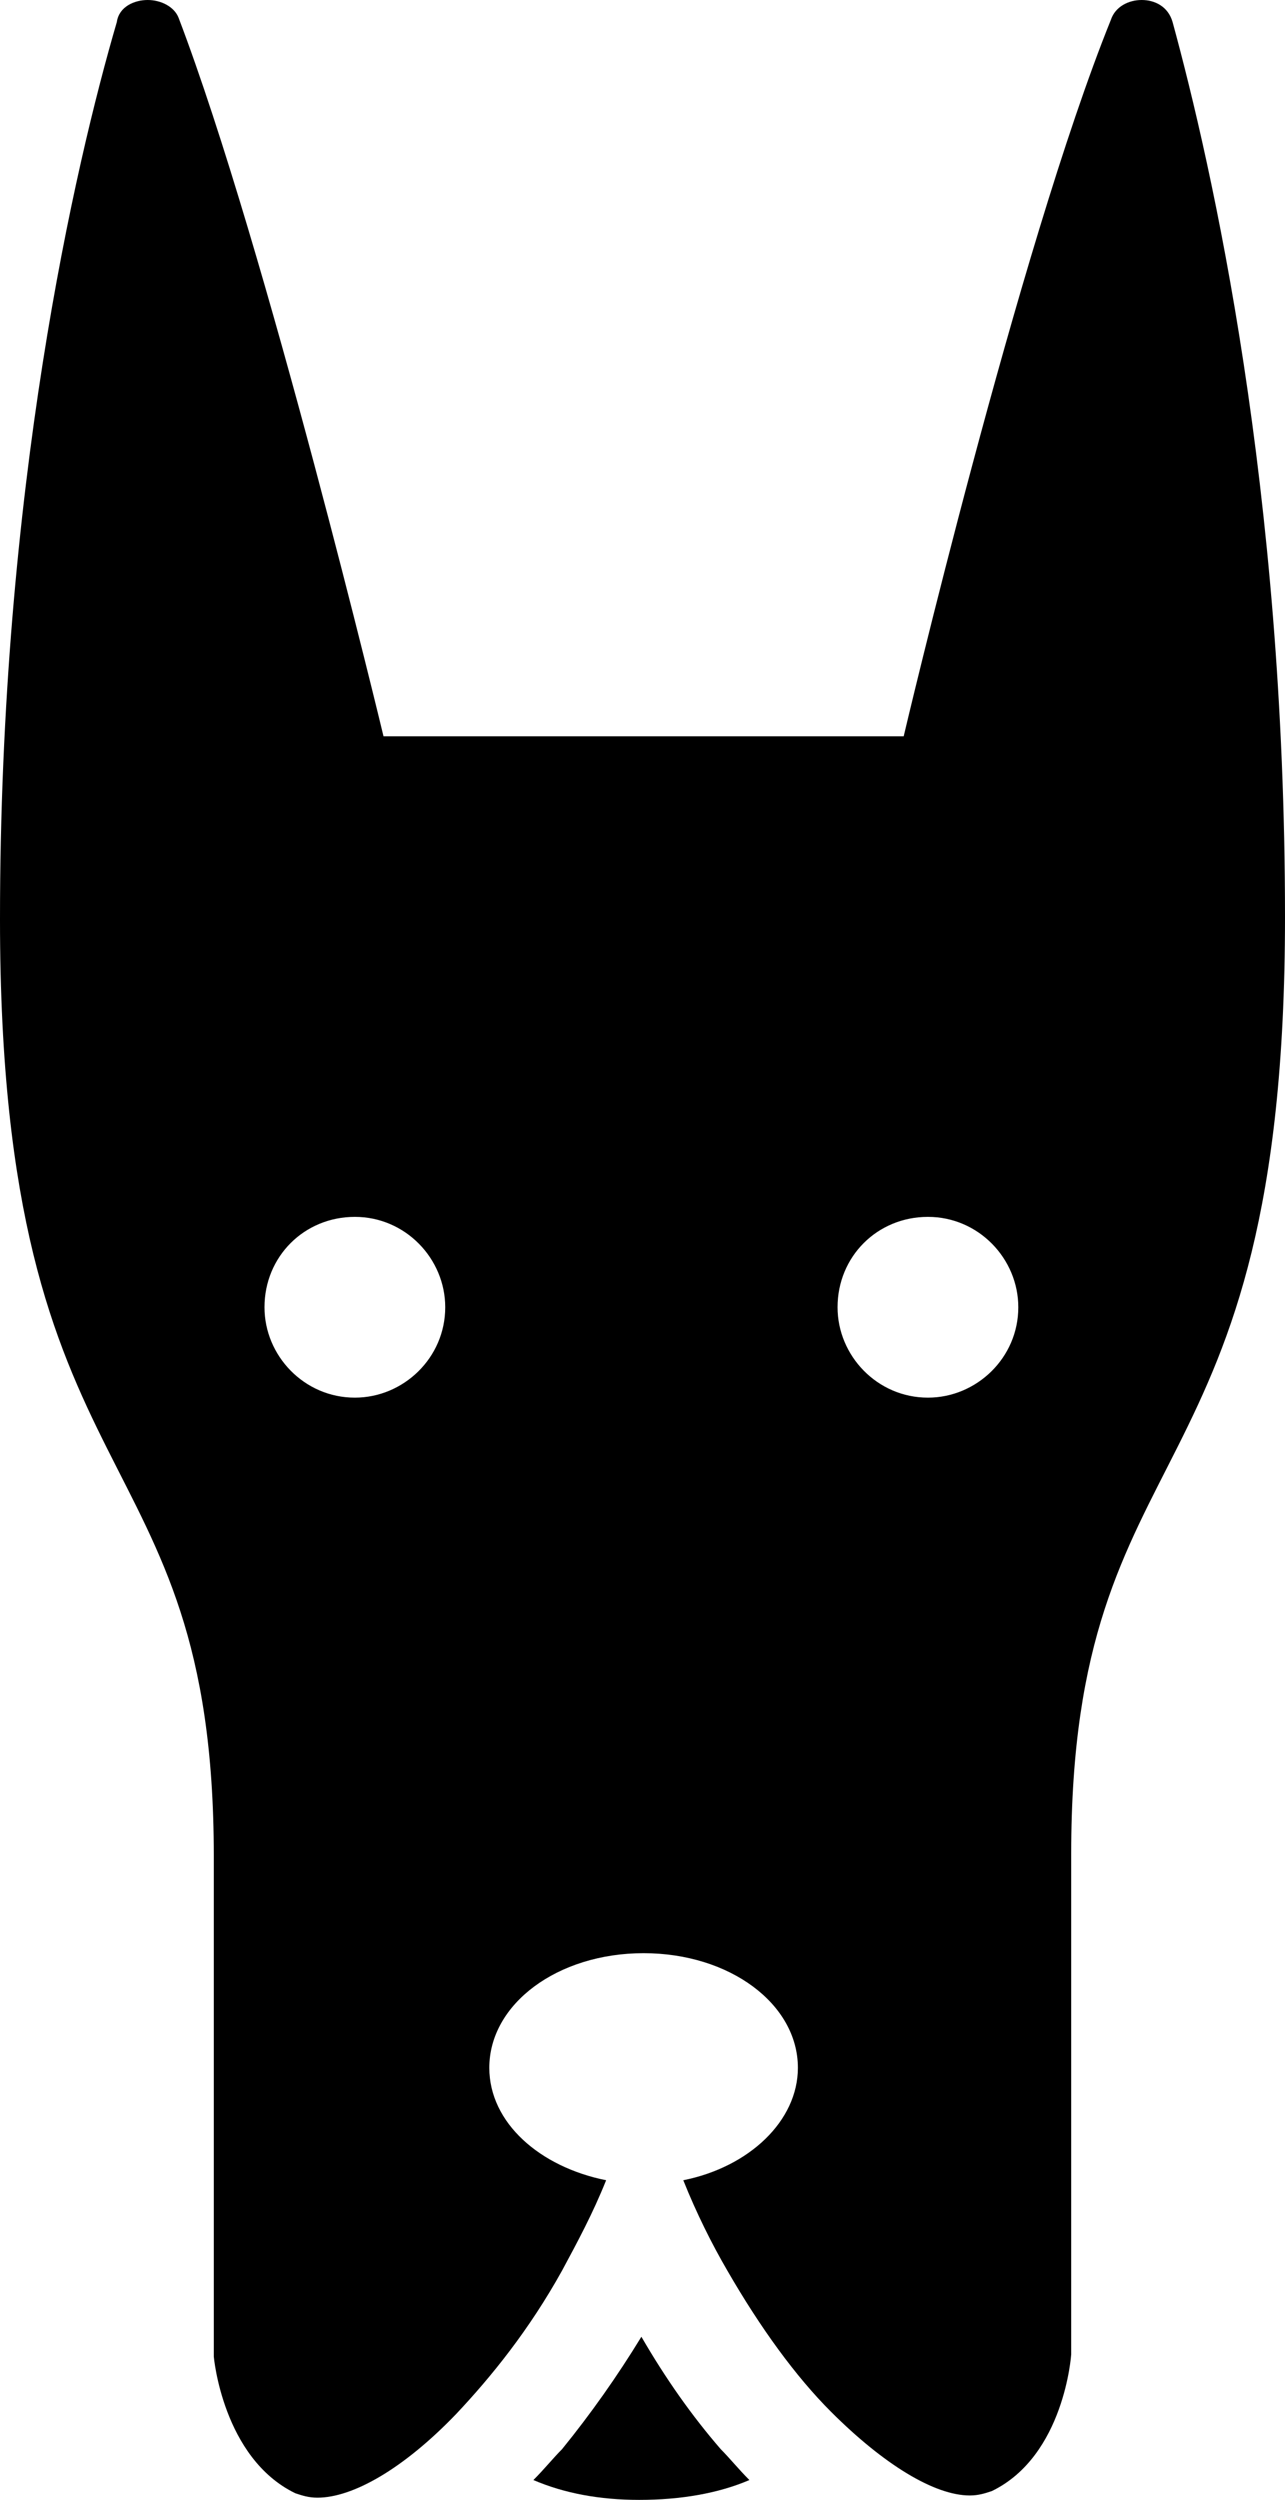 <?xml version="1.0" encoding="utf-8"?>
<!-- Generator: Adobe Illustrator 18.0.0, SVG Export Plug-In . SVG Version: 6.00 Build 0)  -->
<!DOCTYPE svg PUBLIC "-//W3C//DTD SVG 1.1//EN" "http://www.w3.org/Graphics/SVG/1.1/DTD/svg11.dtd">
<svg version="1.1"
	 id="Calque_1" shape-rendering="geometricPrecision" text-rendering="geometricPrecision" image-rendering="optimizeQuality"
	 xmlns="http://www.w3.org/2000/svg" xmlns:xlink="http://www.w3.org/1999/xlink" x="0px" y="0px" viewBox="0 0 58.3 113.4"
	 style="enable-background:new 0 0 58.3 113.4;" xml:space="preserve">
<g id="Plan_x0020_1">
	<g id="_481574952">
		<path id="_477300528" d="M34,112.5c-0.5-0.5-0.9-1-1.3-1.4c-1.3-1.5-2.5-3.2-3.6-5.1c-1.1,1.8-2.3,3.5-3.6,5.1
			c-0.4,0.4-0.8,0.9-1.3,1.4c1.4,0.6,3,0.9,4.8,0.9C30.9,113.4,32.6,113.1,34,112.5L34,112.5z"/>
		<path id="_477301632" d="M9.7,106.9c0,0,0.4,4.6,3.7,6.2c0.3,0.1,0.6,0.2,1,0.2c1.6,0,3.9-1.3,6.3-3.8v0c1.6-1.7,3.3-3.8,4.8-6.5
			l0,0c0.7-1.3,1.4-2.6,2-4.1c-3-0.6-5.3-2.6-5.3-5.1c0-2.9,3.1-5.2,7-5.2c3.9,0,7,2.3,7,5.2c0,2.4-2.2,4.5-5.2,5.1
			c0.6,1.5,1.3,2.9,2,4.1c1.5,2.6,3.1,4.8,4.7,6.4c2.4,2.4,4.7,3.8,6.3,3.8c0.4,0,0.7-0.1,1-0.2c3.3-1.6,3.6-6.2,3.6-6.2
			s0-3.2,0-22.7c0-19.5,9.7-15.7,9.7-42.5C58.3,22.2,55,7.6,53.2,1c-0.2-0.7-0.8-1-1.4-1c-0.6,0-1.2,0.3-1.4,0.9
			C46.2,11.3,41,33.4,41,33.4H17.4c0,0-5.3-22.1-9.3-32.6C7.9,0.3,7.3,0,6.7,0C6.1,0,5.4,0.3,5.3,1C3.4,7.5,0,22.2,0,41.7
			c0,26.8,9.7,23,9.7,42.5C9.7,103.7,9.7,106.9,9.7,106.9L9.7,106.9L9.7,106.9z M42.1,55.2c2.3,0,4.1,1.9,4.1,4.1
			c0,2.3-1.9,4.1-4.1,4.1c-2.3,0-4.1-1.9-4.1-4.1C38,57,39.8,55.2,42.1,55.2z M16.1,55.2c2.3,0,4.1,1.9,4.1,4.1
			c0,2.3-1.9,4.1-4.1,4.1c-2.3,0-4.1-1.9-4.1-4.1C12,57,13.8,55.2,16.1,55.2z"/>
	</g>
</g>
</svg>
